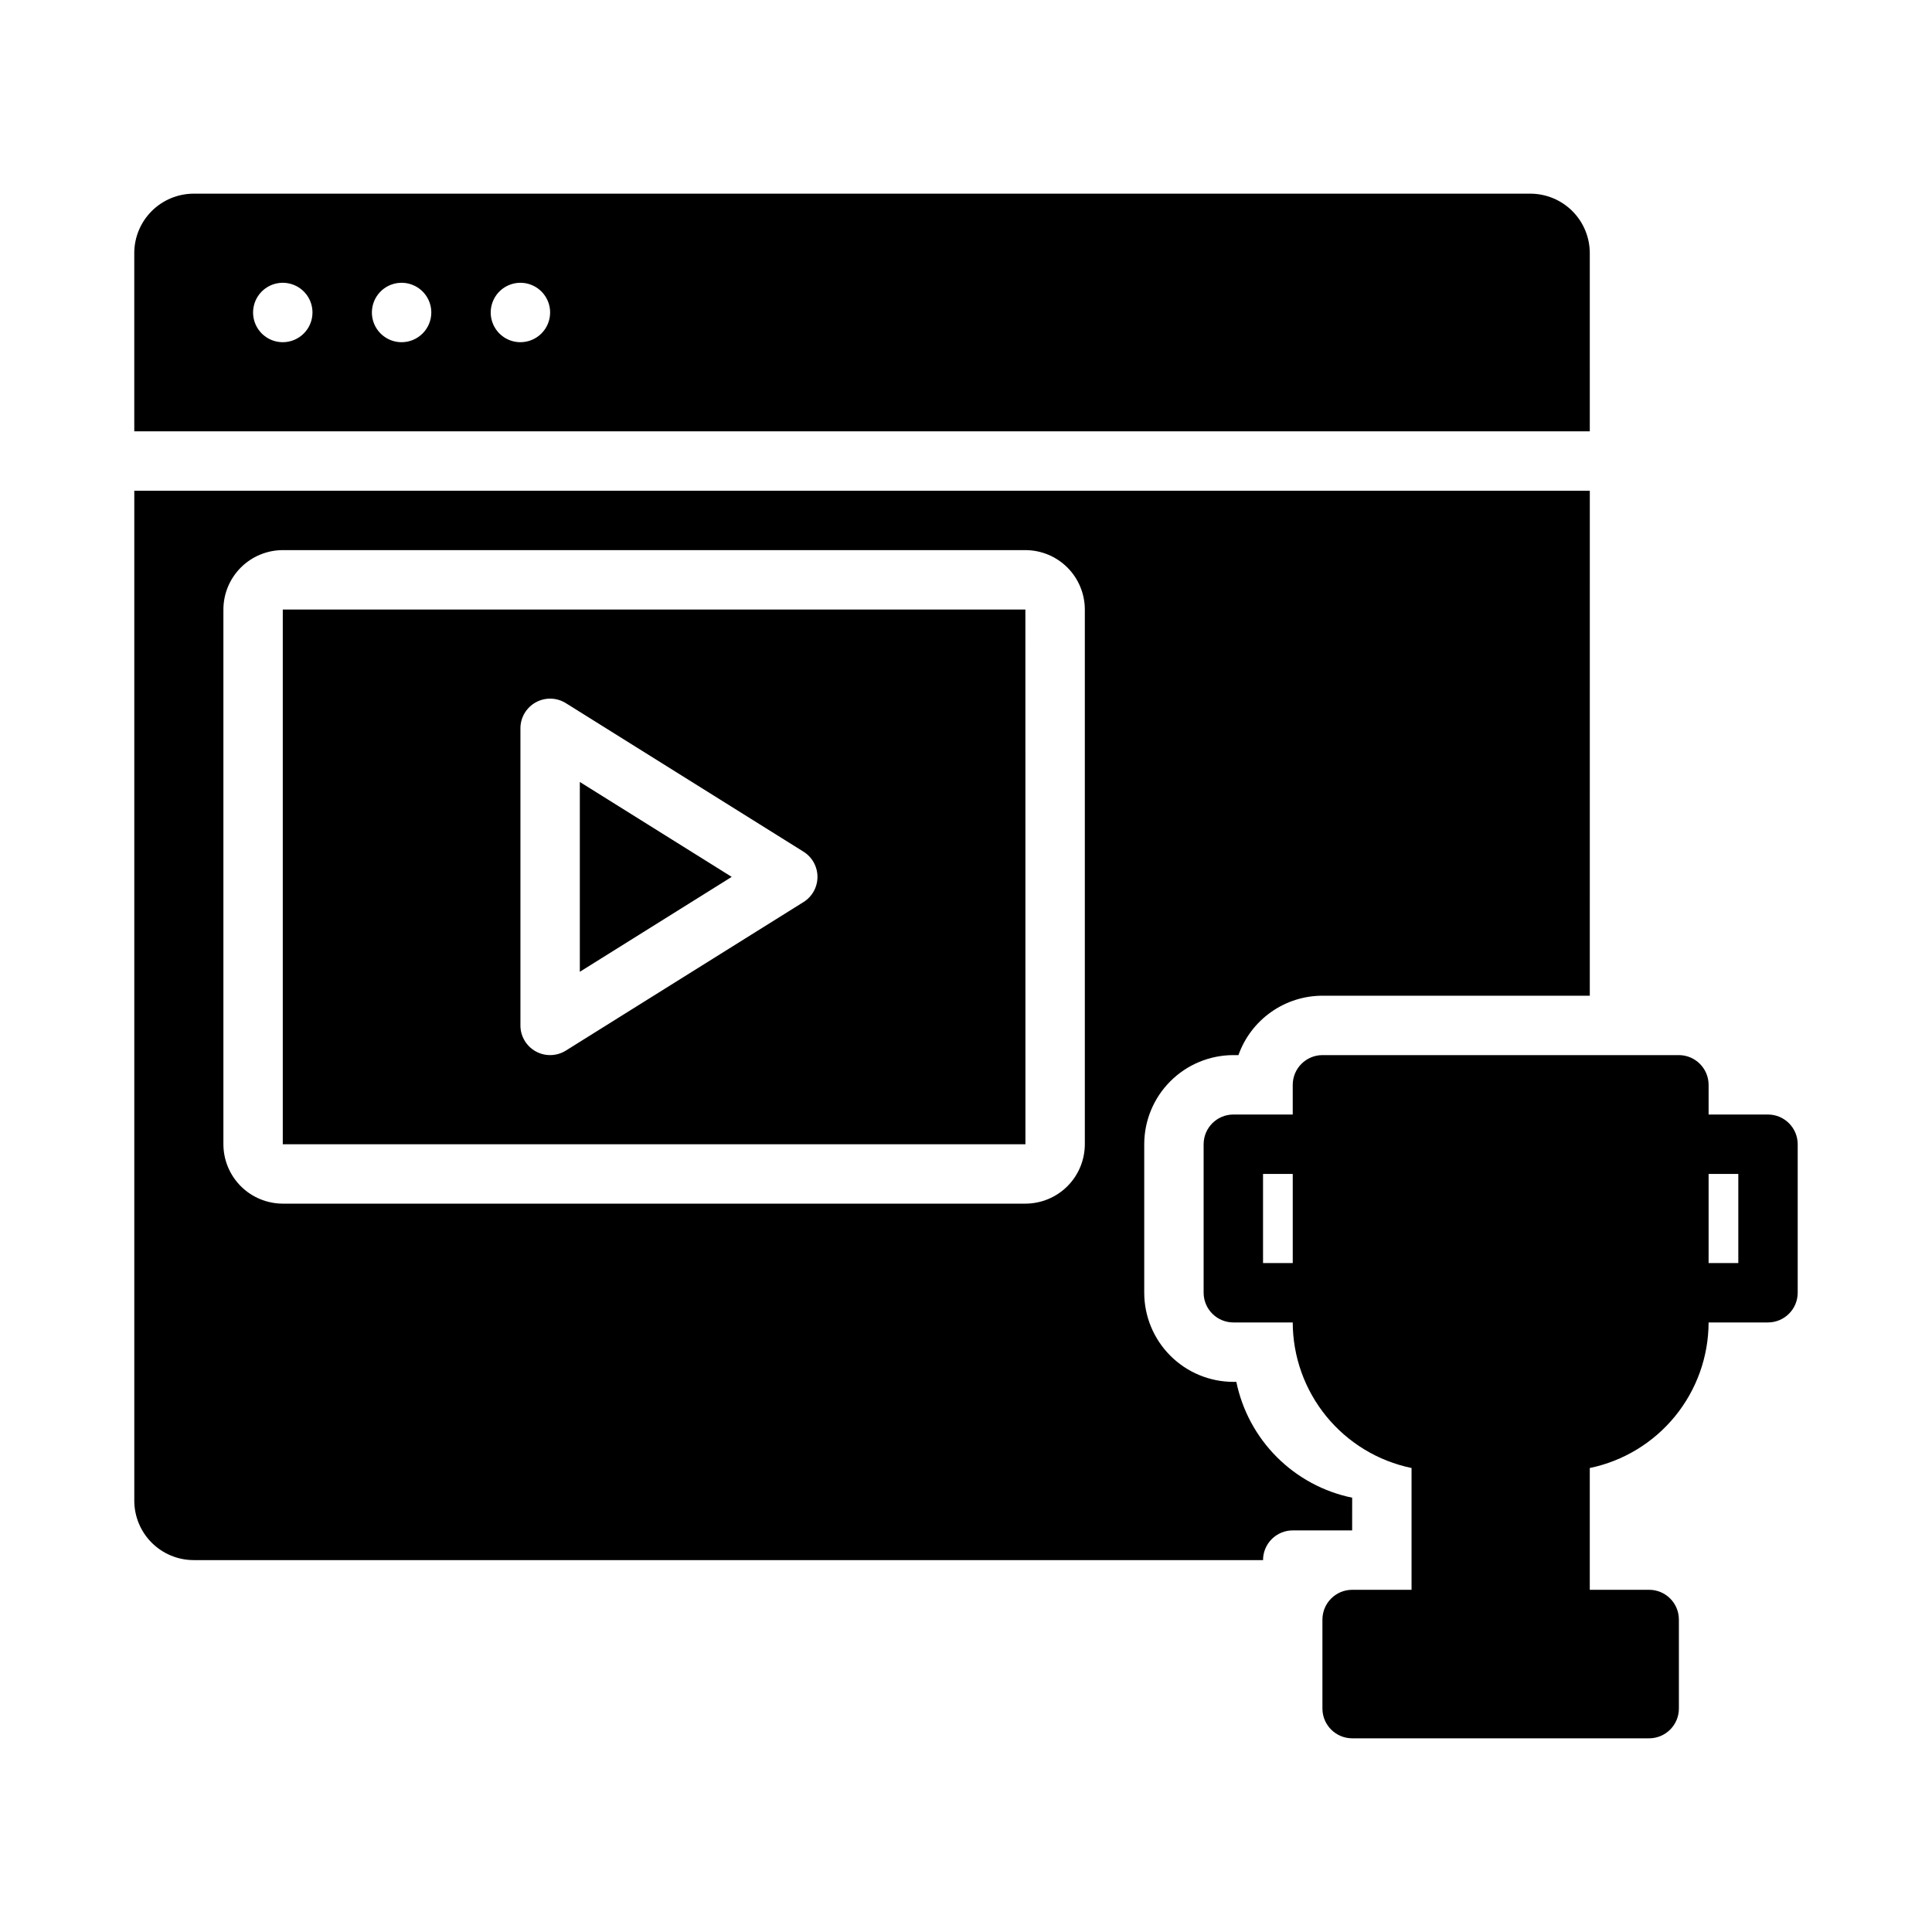 <?xml version="1.0" encoding="UTF-8"?>
<!-- Uploaded to: ICON Repo, www.iconrepo.com, Generator: ICON Repo Mixer Tools -->
<svg fill="#000000" width="800px" height="800px" version="1.1" viewBox="144 144 512 512" xmlns="http://www.w3.org/2000/svg">
 <path d="m612.54 439.36h-15.742v-7.871c-0.016-4.344-3.531-7.859-7.875-7.875h-94.465c-4.34 0.016-7.856 3.531-7.871 7.875v7.871h-15.742c-4.344 0.012-7.859 3.527-7.871 7.871v39.359c0.012 4.344 3.527 7.859 7.871 7.871h15.742c0.023 9.07 3.168 17.852 8.898 24.875 5.734 7.023 13.711 11.863 22.59 13.699v32.277h-15.742c-4.344 0.012-7.859 3.527-7.875 7.871v23.617c0.016 4.34 3.531 7.856 7.875 7.871h78.719c4.344-0.016 7.859-3.531 7.871-7.871v-23.617c-0.012-4.344-3.527-7.859-7.871-7.871h-15.742v-32.277c8.879-1.836 16.855-6.676 22.586-13.699 5.734-7.023 8.879-15.805 8.902-24.875h15.742c4.344-0.012 7.859-3.527 7.871-7.871v-39.359c-0.012-4.344-3.527-7.859-7.871-7.871zm-125.95 39.359h-7.871v-23.617h7.871zm118.08 0h-7.871v-23.617h7.871zm-307.01-127.49 40.25 25.152-40.25 25.152zm267.65-140.16c-0.008-4.176-1.668-8.176-4.617-11.129-2.953-2.949-6.953-4.609-11.129-4.617h-354.24c-4.172 0.008-8.176 1.668-11.125 4.617-2.953 2.953-4.613 6.953-4.617 11.129v47.23h385.73zm-346.37 23.617c-3.184 0-6.055-1.918-7.273-4.859s-0.543-6.328 1.707-8.582c2.254-2.25 5.637-2.922 8.578-1.703 2.941 1.215 4.859 4.086 4.859 7.269 0 2.09-0.828 4.09-2.305 5.566-1.477 1.477-3.477 2.309-5.566 2.309zm31.488 0c-3.184 0-6.055-1.918-7.273-4.859s-0.543-6.328 1.707-8.582c2.25-2.25 5.637-2.922 8.578-1.703 2.941 1.215 4.859 4.086 4.859 7.269 0 2.09-0.828 4.09-2.305 5.566-1.477 1.477-3.477 2.309-5.566 2.309zm31.488 0c-3.184 0-6.055-1.918-7.273-4.859s-0.543-6.328 1.707-8.582c2.25-2.25 5.637-2.922 8.578-1.703 2.941 1.215 4.859 4.086 4.859 7.269 0 2.09-0.828 4.09-2.305 5.566-1.477 1.477-3.477 2.309-5.566 2.309zm-62.977 70.848v141.7h196.81l-0.012-141.7zm138 77.52-62.977 39.359c-2.426 1.52-5.484 1.602-7.988 0.215-2.504-1.387-4.059-4.023-4.055-6.887v-78.719c-0.004-2.863 1.551-5.5 4.055-6.887 2.504-1.391 5.562-1.309 7.988 0.211l62.977 39.359v0.004c2.301 1.434 3.699 3.957 3.699 6.672 0 2.715-1.398 5.234-3.699 6.672zm145.4 157.85c-7.559-1.555-14.492-5.293-19.949-10.75-5.453-5.453-9.191-12.391-10.75-19.945h-0.789c-6.262-0.008-12.266-2.496-16.691-6.926-4.43-4.426-6.918-10.43-6.926-16.691v-39.359c0.008-6.262 2.496-12.266 6.926-16.691 4.426-4.426 10.43-6.918 16.691-6.926h1.348c1.633-4.602 4.652-8.582 8.637-11.402 3.988-2.82 8.75-4.336 13.629-4.34h70.848l0.004-133.82h-385.73v267.65c0.004 4.172 1.664 8.176 4.617 11.129 2.949 2.949 6.953 4.609 11.125 4.613h283.39c0-2.086 0.828-4.09 2.305-5.566 1.477-1.477 3.481-2.305 5.566-2.305h15.742zm-70.848-93.672c-0.008 4.176-1.668 8.176-4.617 11.129-2.953 2.949-6.953 4.609-11.129 4.617h-196.8c-4.172-0.008-8.176-1.668-11.125-4.617-2.953-2.953-4.613-6.953-4.617-11.129v-141.7c0.004-4.176 1.664-8.176 4.617-11.129 2.949-2.949 6.953-4.609 11.125-4.617h196.8c4.176 0.008 8.176 1.668 11.129 4.617 2.949 2.953 4.609 6.953 4.617 11.129z"/>
</svg>